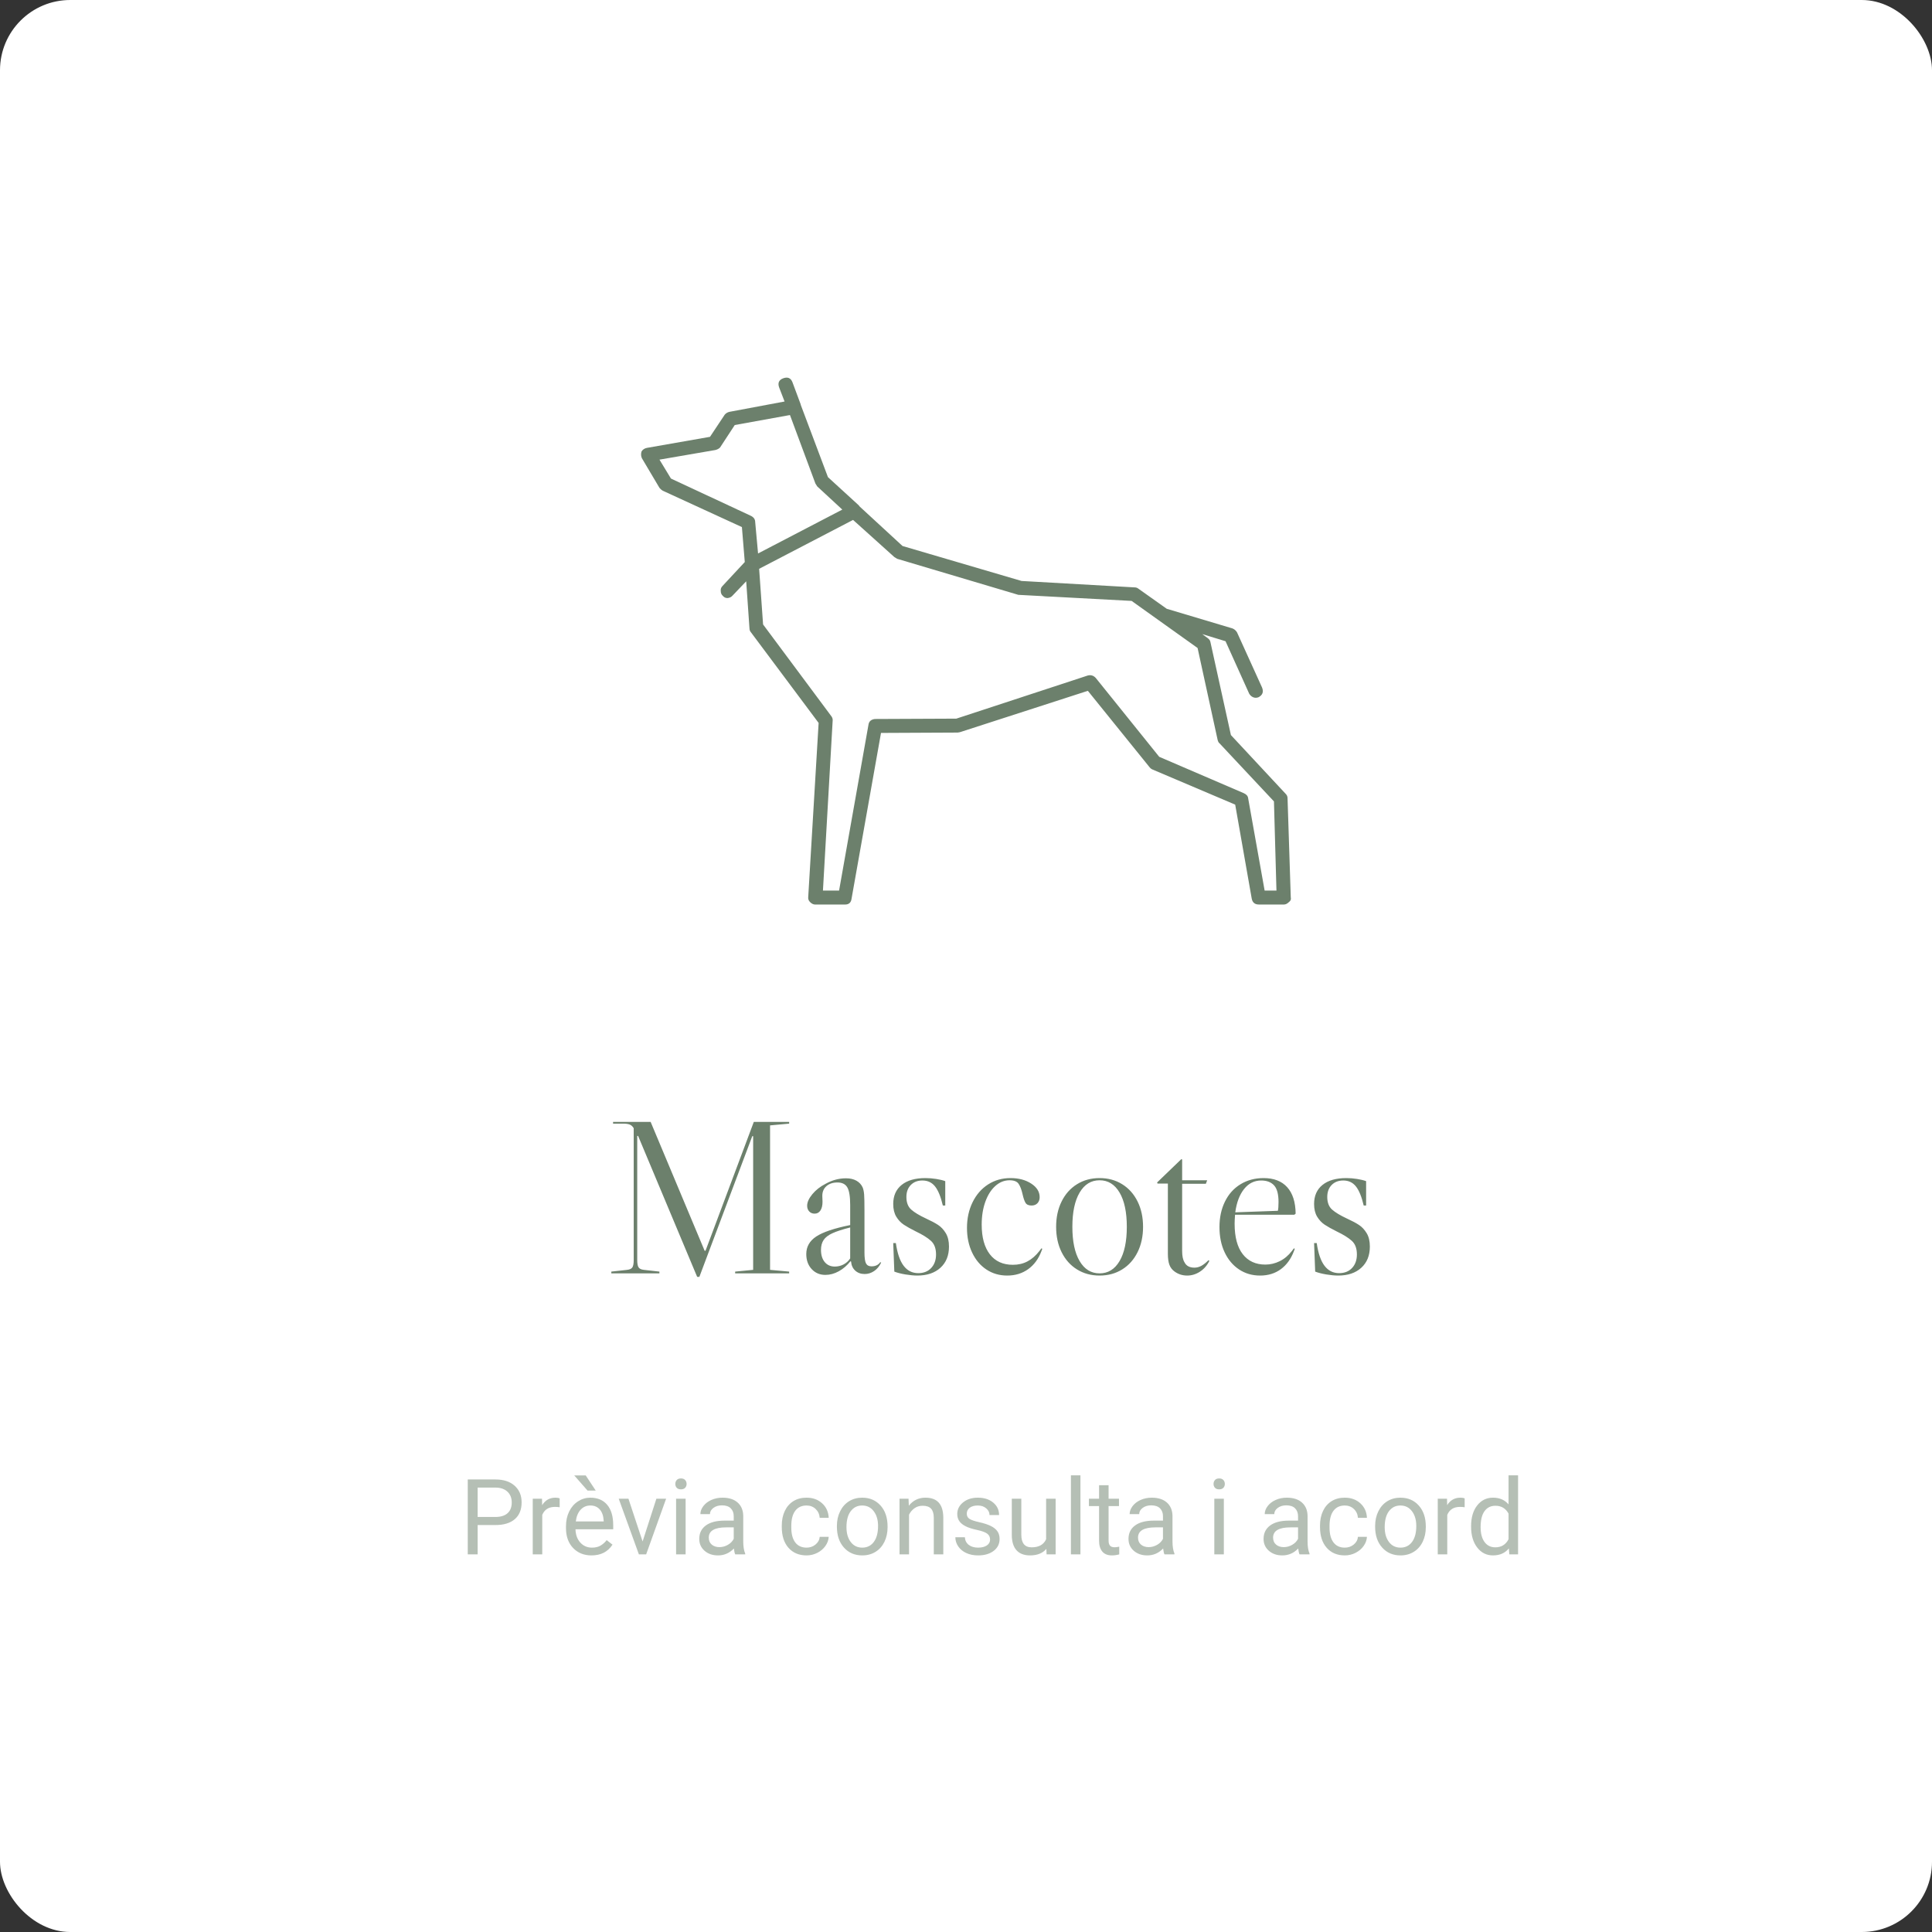 <?xml version="1.0" encoding="UTF-8"?>
<svg width="220px" height="220px" viewBox="0 0 220 220" version="1.1" xmlns="http://www.w3.org/2000/svg" xmlns:xlink="http://www.w3.org/1999/xlink">
    <rect x="0" y="0" width="220" height="220" fill="#333333" stroke="none"/>
    <!-- Generator: Sketch 51.3 (57544) - http://www.bohemiancoding.com/sketch -->
    <title>card_mascotas_ca</title>
    <desc>Created with Sketch.</desc>
    <defs></defs>
    <g id="Slider" stroke="none" stroke-width="1" fill="none" fill-rule="evenodd">
        <g id="CA" transform="translate(-1640, -720)">
            <g id="card_mascotas_ca" transform="translate(1640, 720)">
                <rect id="Rectangle-2" fill="#FFFFFF" x="0" y="0" width="220" height="220" rx="8"></rect>
                <path d="M115.958,67.735 L102.161,63.632 L101.835,63.429 L97.14,59.204 L86.444,64.771 L86.893,71.108 L94.691,81.589 C94.8,81.751 94.841,81.927 94.813,82.117 L93.71,101.413 L95.547,101.413 L98.895,82.523 C98.949,82.143 99.194,81.927 99.629,81.873 L108.897,81.832 L123.879,76.917 C124.233,76.834 124.532,76.93 124.778,77.201 L132.003,86.179 L141.638,90.323 C141.936,90.458 142.1,90.648 142.128,90.891 L144.006,101.413 L145.352,101.413 L145.067,91.257 L138.862,84.636 C138.779,84.582 138.711,84.46 138.657,84.27 L136.371,73.789 L128.86,68.427 L115.958,67.735 Z M140.33,71.555 C140.548,71.637 140.724,71.785 140.859,72.002 L143.717,78.299 C143.908,78.787 143.771,79.153 143.309,79.396 C143.092,79.478 142.887,79.478 142.696,79.396 C142.507,79.314 142.357,79.179 142.247,78.99 L139.553,73.017 L136.9,72.205 L137.512,72.653 C137.702,72.787 137.812,72.95 137.839,73.14 L140.165,83.702 L146.411,90.406 C146.547,90.541 146.615,90.704 146.615,90.893 L146.982,102.187 C147.036,102.404 146.969,102.579 146.778,102.715 C146.588,102.904 146.397,102.999 146.207,102.999 L143.35,102.999 C142.887,102.999 142.615,102.769 142.533,102.309 L140.654,91.624 L131.184,87.602 C131.075,87.549 130.98,87.468 130.898,87.359 L123.876,78.665 L109.302,83.377 L109.057,83.419 L100.321,83.46 L96.973,102.309 C96.919,102.769 96.674,103 96.239,103 L92.809,103 C92.619,103 92.428,102.906 92.238,102.716 C92.075,102.553 92.007,102.363 92.034,102.147 L93.218,82.322 L85.421,71.882 C85.366,71.773 85.338,71.638 85.338,71.475 L84.971,66.194 L83.42,67.819 C83.285,67.982 83.094,68.076 82.849,68.103 C82.631,68.103 82.454,68.022 82.319,67.86 C82.156,67.724 82.073,67.535 82.073,67.291 C82.046,67.074 82.115,66.885 82.277,66.722 L84.809,64 L84.482,60.019 L75.461,55.875 C75.325,55.794 75.203,55.686 75.093,55.55 L73.093,52.179 C72.984,51.936 72.971,51.678 73.052,51.408 C73.188,51.191 73.393,51.055 73.664,51.001 L80.849,49.742 L82.524,47.222 C82.659,47.061 82.836,46.952 83.054,46.898 L89.34,45.72 L88.728,44.136 C88.538,43.621 88.687,43.27 89.177,43.08 C89.695,42.89 90.048,43.039 90.238,43.526 L91.177,46.046 L91.177,46.087 L94.28,54.333 L97.832,57.582 L97.832,57.624 L102.772,62.174 L116.325,66.155 L129.184,66.886 C129.347,66.886 129.483,66.926 129.592,67.007 L132.858,69.323 L140.33,71.555 Z M76.402,54.493 L85.545,58.758 C85.845,58.921 85.995,59.151 85.995,59.45 L86.321,63.024 L95.914,58.028 L93.057,55.387 L92.853,55.062 L89.954,47.262 L83.668,48.399 L81.994,50.958 C81.858,51.094 81.681,51.188 81.463,51.243 L75.095,52.34 L76.402,54.493 Z" id="Shape" fill="#6C806C" fill-rule="nonzero"></path>
                <path d="M87.688,128.15 L87.688,144.6 L89.862,144.8 L89.862,145 L83.713,145 L83.713,144.8 L85.763,144.6 L85.763,129.375 L85.662,129.375 L79.638,145.4 L79.388,145.4 L72.662,129.35 L72.562,129.35 L72.562,143.475 C72.562,143.875 72.612,144.154 72.713,144.312 C72.813,144.471 73.012,144.567 73.312,144.6 L75.088,144.8 L75.088,145 L69.612,145 L69.612,144.8 L71.412,144.6 C71.713,144.567 71.912,144.471 72.013,144.312 C72.113,144.154 72.162,143.875 72.162,143.475 L72.162,128.475 C72.046,128.275 71.9,128.137 71.725,128.062 C71.55,127.987 71.296,127.95 70.963,127.95 L69.812,127.95 L69.812,127.75 L74.088,127.75 L80.237,142.425 L80.338,142.425 L85.838,127.75 L89.862,127.75 L89.862,127.95 L87.688,128.15 Z M93.987,145.175 C93.354,145.175 92.833,144.954 92.425,144.512 C92.017,144.071 91.812,143.5 91.812,142.8 C91.812,141.967 92.192,141.3 92.95,140.8 C93.708,140.3 94.996,139.867 96.812,139.5 L96.812,137.225 C96.812,136.258 96.704,135.588 96.487,135.213 C96.271,134.837 95.896,134.65 95.362,134.65 C94.846,134.65 94.429,134.787 94.112,135.062 C93.796,135.338 93.638,135.708 93.638,136.175 L93.662,136.85 C93.662,137.267 93.583,137.596 93.425,137.838 C93.267,138.079 93.046,138.2 92.763,138.2 C92.512,138.2 92.308,138.117 92.15,137.95 C91.992,137.783 91.912,137.567 91.912,137.3 C91.912,136.9 92.108,136.463 92.5,135.988 C92.892,135.512 93.396,135.117 94.013,134.8 C94.763,134.383 95.537,134.175 96.338,134.175 C96.804,134.175 97.2,134.267 97.525,134.45 C97.85,134.633 98.087,134.892 98.237,135.225 C98.321,135.442 98.375,135.708 98.4,136.025 C98.425,136.342 98.438,136.95 98.438,137.85 L98.438,142.625 C98.438,143.225 98.496,143.637 98.612,143.863 C98.729,144.088 98.937,144.2 99.237,144.2 C99.688,144.2 100.021,144.042 100.237,143.725 L100.338,143.775 C100.137,144.192 99.871,144.512 99.537,144.738 C99.204,144.963 98.846,145.075 98.463,145.075 C98.029,145.075 97.671,144.946 97.388,144.688 C97.104,144.429 96.946,144.083 96.912,143.65 L96.838,143.625 C96.454,144.108 96.013,144.487 95.513,144.762 C95.012,145.038 94.504,145.175 93.987,145.175 Z M95.062,144.225 C95.413,144.225 95.742,144.146 96.05,143.988 C96.358,143.829 96.612,143.6 96.812,143.3 L96.812,139.775 C95.946,139.992 95.275,140.208 94.8,140.425 C94.325,140.642 93.988,140.9 93.787,141.2 C93.587,141.5 93.487,141.875 93.487,142.325 C93.487,142.908 93.629,143.371 93.912,143.713 C94.196,144.054 94.579,144.225 95.062,144.225 Z M105.388,134.15 C105.788,134.15 106.196,134.183 106.612,134.25 C107.029,134.317 107.371,134.4 107.638,134.5 L107.638,137.275 L107.362,137.275 C107.129,136.275 106.833,135.55 106.475,135.1 C106.117,134.65 105.638,134.425 105.037,134.425 C104.487,134.425 104.046,134.596 103.713,134.938 C103.379,135.279 103.213,135.733 103.213,136.3 C103.213,136.933 103.396,137.412 103.763,137.738 C104.129,138.063 104.687,138.4 105.438,138.75 C106.021,139.017 106.483,139.262 106.825,139.488 C107.167,139.713 107.458,140.025 107.7,140.425 C107.942,140.825 108.062,141.333 108.062,141.95 C108.062,142.967 107.738,143.771 107.088,144.363 C106.437,144.954 105.563,145.25 104.463,145.25 C104.062,145.25 103.613,145.208 103.112,145.125 C102.612,145.042 102.188,144.933 101.838,144.8 L101.713,141.55 L102.013,141.55 C102.179,142.717 102.475,143.579 102.9,144.137 C103.325,144.696 103.879,144.975 104.562,144.975 C105.179,144.975 105.671,144.779 106.037,144.387 C106.404,143.996 106.588,143.483 106.588,142.85 C106.588,142.167 106.396,141.65 106.013,141.3 C105.629,140.95 105.054,140.592 104.287,140.225 C103.721,139.942 103.267,139.688 102.925,139.463 C102.583,139.237 102.296,138.933 102.062,138.55 C101.829,138.167 101.713,137.683 101.713,137.1 C101.713,136.167 102.033,135.442 102.675,134.925 C103.317,134.408 104.221,134.15 105.388,134.15 Z M115.062,134.15 C115.996,134.15 116.783,134.358 117.425,134.775 C118.067,135.192 118.388,135.708 118.388,136.325 C118.388,136.608 118.304,136.837 118.138,137.012 C117.971,137.188 117.746,137.275 117.463,137.275 C117.129,137.275 116.9,137.171 116.775,136.963 C116.65,136.754 116.538,136.425 116.438,135.975 C116.321,135.458 116.171,135.067 115.987,134.8 C115.804,134.533 115.463,134.4 114.963,134.4 C114.362,134.4 113.821,134.617 113.338,135.05 C112.854,135.483 112.475,136.083 112.2,136.85 C111.925,137.617 111.787,138.483 111.787,139.45 C111.787,140.9 112.096,142.025 112.713,142.825 C113.329,143.625 114.204,144.025 115.338,144.025 C115.954,144.025 116.508,143.896 117,143.637 C117.492,143.379 117.946,142.983 118.362,142.45 L118.588,142.15 L118.688,142.2 L118.588,142.475 C118.254,143.358 117.75,144.042 117.075,144.525 C116.4,145.008 115.604,145.25 114.688,145.25 C113.804,145.25 113.017,145.021 112.325,144.562 C111.633,144.104 111.092,143.463 110.7,142.637 C110.308,141.812 110.112,140.875 110.112,139.825 C110.112,138.742 110.325,137.767 110.75,136.9 C111.175,136.033 111.762,135.358 112.513,134.875 C113.263,134.392 114.112,134.15 115.062,134.15 Z M125.213,134.15 C126.179,134.15 127.037,134.383 127.787,134.85 C128.538,135.317 129.121,135.971 129.537,136.812 C129.954,137.654 130.162,138.617 130.162,139.7 C130.162,140.783 129.954,141.746 129.537,142.588 C129.121,143.429 128.538,144.083 127.787,144.55 C127.037,145.017 126.179,145.25 125.213,145.25 C124.246,145.25 123.388,145.017 122.638,144.55 C121.887,144.083 121.304,143.429 120.888,142.588 C120.471,141.746 120.263,140.783 120.263,139.7 C120.263,138.617 120.471,137.654 120.888,136.812 C121.304,135.971 121.887,135.317 122.638,134.85 C123.388,134.383 124.246,134.15 125.213,134.15 Z M122.112,139.7 C122.112,141.367 122.387,142.667 122.938,143.6 C123.488,144.533 124.246,145 125.213,145 C126.179,145 126.937,144.533 127.487,143.6 C128.038,142.667 128.312,141.367 128.312,139.7 C128.312,138.033 128.038,136.733 127.487,135.8 C126.937,134.867 126.179,134.4 125.213,134.4 C124.246,134.4 123.488,134.867 122.938,135.8 C122.387,136.733 122.112,138.033 122.112,139.7 Z M131.762,134.65 L134.512,132 L134.613,132.025 L134.613,134.4 L137.463,134.4 L137.312,134.8 L134.613,134.8 L134.613,142.45 C134.613,143.033 134.704,143.467 134.887,143.75 C135.088,144.15 135.462,144.35 136.012,144.35 C136.279,144.35 136.537,144.283 136.787,144.15 C137.038,144.017 137.312,143.8 137.613,143.5 L137.713,143.575 C137.462,144.092 137.108,144.5 136.65,144.8 C136.192,145.1 135.704,145.25 135.188,145.25 C134.654,145.25 134.179,145.1 133.762,144.8 C133.479,144.6 133.279,144.342 133.162,144.025 C133.046,143.708 132.988,143.292 132.988,142.775 L132.988,134.775 L131.812,134.775 L131.762,134.65 Z M147.338,142.15 L147.438,142.2 L147.338,142.475 C147.004,143.358 146.508,144.042 145.85,144.525 C145.192,145.008 144.404,145.25 143.488,145.25 C142.587,145.25 141.788,145.017 141.088,144.55 C140.387,144.083 139.842,143.433 139.45,142.6 C139.058,141.767 138.863,140.808 138.863,139.725 C138.863,138.642 139.071,137.675 139.488,136.825 C139.904,135.975 140.496,135.317 141.262,134.85 C142.029,134.383 142.904,134.15 143.887,134.15 C145.054,134.15 145.95,134.496 146.575,135.188 C147.2,135.879 147.521,136.883 147.537,138.2 L147.387,138.325 L140.637,138.325 C140.604,138.758 140.588,139.1 140.588,139.35 C140.588,140.867 140.896,142.021 141.512,142.812 C142.129,143.604 142.987,144 144.088,144 C144.654,144 145.2,143.871 145.725,143.613 C146.25,143.354 146.712,142.967 147.113,142.45 L147.338,142.15 Z M143.613,134.425 C142.829,134.425 142.179,134.75 141.662,135.4 C141.146,136.05 140.813,136.933 140.662,138.05 L145.512,137.875 C145.562,137.675 145.588,137.342 145.588,136.875 C145.588,135.975 145.417,135.342 145.075,134.975 C144.733,134.608 144.246,134.425 143.613,134.425 Z M153.312,134.15 C153.713,134.15 154.121,134.183 154.537,134.25 C154.954,134.317 155.296,134.4 155.562,134.5 L155.562,137.275 L155.287,137.275 C155.054,136.275 154.758,135.55 154.4,135.1 C154.042,134.65 153.563,134.425 152.963,134.425 C152.412,134.425 151.971,134.596 151.637,134.938 C151.304,135.279 151.137,135.733 151.137,136.3 C151.137,136.933 151.321,137.412 151.688,137.738 C152.054,138.063 152.612,138.4 153.363,138.75 C153.946,139.017 154.408,139.262 154.75,139.488 C155.092,139.713 155.383,140.025 155.625,140.425 C155.867,140.825 155.988,141.333 155.988,141.95 C155.988,142.967 155.663,143.771 155.012,144.363 C154.362,144.954 153.488,145.25 152.387,145.25 C151.987,145.25 151.538,145.208 151.037,145.125 C150.537,145.042 150.113,144.933 149.762,144.8 L149.637,141.55 L149.938,141.55 C150.104,142.717 150.4,143.579 150.825,144.137 C151.25,144.696 151.804,144.975 152.488,144.975 C153.104,144.975 153.596,144.779 153.963,144.387 C154.329,143.996 154.512,143.483 154.512,142.85 C154.512,142.167 154.321,141.65 153.938,141.3 C153.554,140.95 152.979,140.592 152.213,140.225 C151.646,139.942 151.192,139.688 150.85,139.463 C150.508,139.237 150.221,138.933 149.988,138.55 C149.754,138.167 149.637,137.683 149.637,137.1 C149.637,136.167 149.958,135.442 150.6,134.925 C151.242,134.408 152.146,134.15 153.312,134.15 Z" id="Mascotes" fill="#6C806C"></path>
                <path d="M54.389,173.66 L54.389,177 L53.264,177 L53.264,168.469 L56.41,168.469 C57.344,168.469 58.075,168.707 58.604,169.184 C59.134,169.66 59.398,170.291 59.398,171.076 C59.398,171.904 59.14,172.542 58.622,172.989 C58.104,173.437 57.363,173.66 56.398,173.66 L54.389,173.66 Z M54.389,172.74 L56.41,172.74 C57.012,172.74 57.473,172.599 57.793,172.315 C58.113,172.032 58.273,171.623 58.273,171.088 C58.273,170.58 58.113,170.174 57.793,169.869 C57.473,169.564 57.033,169.406 56.475,169.395 L54.389,169.395 L54.389,172.74 Z M63.729,171.633 C63.564,171.605 63.387,171.592 63.195,171.592 C62.484,171.592 62.002,171.895 61.748,172.5 L61.748,177 L60.664,177 L60.664,170.66 L61.719,170.66 L61.736,171.393 C62.092,170.826 62.596,170.543 63.248,170.543 C63.459,170.543 63.619,170.57 63.729,170.625 L63.729,171.633 Z M67.355,177.117 C66.496,177.117 65.797,176.835 65.258,176.271 C64.719,175.706 64.449,174.951 64.449,174.006 L64.449,173.807 C64.449,173.178 64.569,172.616 64.81,172.122 C65.05,171.628 65.386,171.241 65.817,170.962 C66.249,170.683 66.717,170.543 67.221,170.543 C68.045,170.543 68.686,170.814 69.143,171.357 C69.6,171.9 69.828,172.678 69.828,173.689 L69.828,174.141 L65.533,174.141 C65.549,174.766 65.731,175.271 66.081,175.655 C66.431,176.04 66.875,176.232 67.414,176.232 C67.797,176.232 68.121,176.154 68.387,175.998 C68.652,175.842 68.885,175.635 69.084,175.377 L69.746,175.893 C69.215,176.709 68.418,177.117 67.355,177.117 Z M67.221,171.434 C66.783,171.434 66.416,171.593 66.119,171.911 C65.822,172.229 65.639,172.676 65.568,173.25 L68.744,173.25 L68.744,173.168 C68.713,172.617 68.564,172.19 68.299,171.888 C68.033,171.585 67.674,171.434 67.221,171.434 Z M67.836,169.734 L66.904,169.734 L65.393,168.012 L66.699,168.012 L67.836,169.734 Z M73.174,175.529 L74.744,170.66 L75.852,170.66 L73.578,177 L72.752,177 L70.455,170.66 L71.562,170.66 L73.174,175.529 Z M78.072,177 L76.988,177 L76.988,170.66 L78.072,170.66 L78.072,177 Z M76.9,168.979 C76.9,168.803 76.954,168.654 77.062,168.533 C77.169,168.412 77.328,168.352 77.539,168.352 C77.75,168.352 77.91,168.412 78.02,168.533 C78.129,168.654 78.184,168.803 78.184,168.979 C78.184,169.154 78.129,169.301 78.02,169.418 C77.91,169.535 77.75,169.594 77.539,169.594 C77.328,169.594 77.169,169.535 77.062,169.418 C76.954,169.301 76.9,169.154 76.9,168.979 Z M83.721,177 C83.658,176.875 83.607,176.652 83.568,176.332 C83.064,176.855 82.463,177.117 81.764,177.117 C81.139,177.117 80.626,176.94 80.226,176.587 C79.825,176.233 79.625,175.785 79.625,175.242 C79.625,174.582 79.876,174.069 80.378,173.704 C80.88,173.339 81.586,173.156 82.496,173.156 L83.551,173.156 L83.551,172.658 C83.551,172.279 83.438,171.978 83.211,171.753 C82.984,171.528 82.65,171.416 82.209,171.416 C81.822,171.416 81.498,171.514 81.236,171.709 C80.975,171.904 80.844,172.141 80.844,172.418 L79.754,172.418 C79.754,172.102 79.866,171.796 80.091,171.501 C80.315,171.206 80.62,170.973 81.005,170.801 C81.39,170.629 81.812,170.543 82.273,170.543 C83.004,170.543 83.576,170.726 83.99,171.091 C84.404,171.456 84.619,171.959 84.635,172.6 L84.635,175.518 C84.635,176.1 84.709,176.562 84.857,176.906 L84.857,177 L83.721,177 Z M81.922,176.174 C82.262,176.174 82.584,176.086 82.889,175.91 C83.193,175.734 83.414,175.506 83.551,175.225 L83.551,173.924 L82.701,173.924 C81.373,173.924 80.709,174.312 80.709,175.09 C80.709,175.43 80.822,175.695 81.049,175.887 C81.275,176.078 81.566,176.174 81.922,176.174 Z M91.848,176.232 C92.234,176.232 92.572,176.115 92.861,175.881 C93.15,175.646 93.311,175.354 93.342,175.002 L94.367,175.002 C94.348,175.365 94.223,175.711 93.992,176.039 C93.762,176.367 93.454,176.629 93.069,176.824 C92.685,177.02 92.277,177.117 91.848,177.117 C90.984,177.117 90.298,176.829 89.788,176.253 C89.278,175.677 89.023,174.889 89.023,173.889 L89.023,173.707 C89.023,173.09 89.137,172.541 89.363,172.061 C89.59,171.58 89.915,171.207 90.339,170.941 C90.763,170.676 91.264,170.543 91.842,170.543 C92.553,170.543 93.144,170.756 93.614,171.182 C94.085,171.607 94.336,172.16 94.367,172.84 L93.342,172.84 C93.311,172.43 93.155,172.093 92.876,171.829 C92.597,171.565 92.252,171.434 91.842,171.434 C91.291,171.434 90.864,171.632 90.562,172.028 C90.259,172.425 90.107,172.998 90.107,173.748 L90.107,173.953 C90.107,174.684 90.258,175.246 90.559,175.641 C90.859,176.035 91.289,176.232 91.848,176.232 Z M95.299,173.771 C95.299,173.15 95.421,172.592 95.665,172.096 C95.909,171.6 96.249,171.217 96.685,170.947 C97.12,170.678 97.617,170.543 98.176,170.543 C99.039,170.543 99.737,170.842 100.271,171.439 C100.804,172.037 101.07,172.832 101.07,173.824 L101.07,173.9 C101.07,174.518 100.952,175.071 100.716,175.562 C100.479,176.052 100.142,176.434 99.702,176.707 C99.263,176.98 98.758,177.117 98.188,177.117 C97.328,177.117 96.632,176.818 96.099,176.221 C95.565,175.623 95.299,174.832 95.299,173.848 L95.299,173.771 Z M96.389,173.9 C96.389,174.604 96.552,175.168 96.878,175.594 C97.204,176.02 97.641,176.232 98.188,176.232 C98.738,176.232 99.176,176.017 99.5,175.585 C99.824,175.153 99.986,174.549 99.986,173.771 C99.986,173.076 99.821,172.513 99.491,172.081 C99.161,171.649 98.723,171.434 98.176,171.434 C97.641,171.434 97.209,171.646 96.881,172.072 C96.553,172.498 96.389,173.107 96.389,173.9 Z M103.455,170.66 L103.49,171.457 C103.975,170.848 104.607,170.543 105.389,170.543 C106.729,170.543 107.404,171.299 107.416,172.811 L107.416,177 L106.332,177 L106.332,172.805 C106.328,172.348 106.224,172.01 106.019,171.791 C105.813,171.572 105.494,171.463 105.061,171.463 C104.709,171.463 104.4,171.557 104.135,171.744 C103.869,171.932 103.662,172.178 103.514,172.482 L103.514,177 L102.43,177 L102.43,170.66 L103.455,170.66 Z M112.742,175.318 C112.742,175.025 112.632,174.798 112.411,174.636 C112.19,174.474 111.806,174.334 111.257,174.217 C110.708,174.1 110.272,173.959 109.95,173.795 C109.628,173.631 109.39,173.436 109.235,173.209 C109.081,172.982 109.004,172.713 109.004,172.4 C109.004,171.881 109.224,171.441 109.663,171.082 C110.103,170.723 110.664,170.543 111.348,170.543 C112.066,170.543 112.649,170.729 113.097,171.1 C113.544,171.471 113.768,171.945 113.768,172.523 L112.678,172.523 C112.678,172.227 112.552,171.971 112.3,171.756 C112.048,171.541 111.73,171.434 111.348,171.434 C110.953,171.434 110.645,171.52 110.422,171.691 C110.199,171.863 110.088,172.088 110.088,172.365 C110.088,172.627 110.191,172.824 110.398,172.957 C110.605,173.09 110.979,173.217 111.521,173.338 C112.062,173.459 112.5,173.604 112.836,173.771 C113.172,173.939 113.421,174.142 113.583,174.378 C113.745,174.614 113.826,174.902 113.826,175.242 C113.826,175.809 113.6,176.263 113.146,176.604 C112.693,176.946 112.105,177.117 111.383,177.117 C110.875,177.117 110.426,177.027 110.035,176.848 C109.645,176.668 109.339,176.417 109.118,176.095 C108.897,175.772 108.787,175.424 108.787,175.049 L109.871,175.049 C109.891,175.412 110.036,175.7 110.308,175.913 C110.579,176.126 110.937,176.232 111.383,176.232 C111.793,176.232 112.122,176.149 112.37,175.983 C112.618,175.817 112.742,175.596 112.742,175.318 Z M119.152,176.373 C118.73,176.869 118.111,177.117 117.295,177.117 C116.619,177.117 116.104,176.921 115.751,176.528 C115.397,176.136 115.219,175.555 115.215,174.785 L115.215,170.66 L116.299,170.66 L116.299,174.756 C116.299,175.717 116.689,176.197 117.471,176.197 C118.299,176.197 118.85,175.889 119.123,175.271 L119.123,170.66 L120.207,170.66 L120.207,177 L119.176,177 L119.152,176.373 Z M123.031,177 L121.947,177 L121.947,168 L123.031,168 L123.031,177 Z M126.236,169.125 L126.236,170.66 L127.42,170.66 L127.42,171.498 L126.236,171.498 L126.236,175.43 C126.236,175.684 126.289,175.874 126.395,176.001 C126.5,176.128 126.68,176.191 126.934,176.191 C127.059,176.191 127.23,176.168 127.449,176.121 L127.449,177 C127.164,177.078 126.887,177.117 126.617,177.117 C126.133,177.117 125.768,176.971 125.521,176.678 C125.275,176.385 125.152,175.969 125.152,175.43 L125.152,171.498 L123.998,171.498 L123.998,170.66 L125.152,170.66 L125.152,169.125 L126.236,169.125 Z M132.6,177 C132.537,176.875 132.486,176.652 132.447,176.332 C131.943,176.855 131.342,177.117 130.643,177.117 C130.018,177.117 129.505,176.94 129.104,176.587 C128.704,176.233 128.504,175.785 128.504,175.242 C128.504,174.582 128.755,174.069 129.257,173.704 C129.759,173.339 130.465,173.156 131.375,173.156 L132.43,173.156 L132.43,172.658 C132.43,172.279 132.316,171.978 132.09,171.753 C131.863,171.528 131.529,171.416 131.088,171.416 C130.701,171.416 130.377,171.514 130.115,171.709 C129.854,171.904 129.723,172.141 129.723,172.418 L128.633,172.418 C128.633,172.102 128.745,171.796 128.97,171.501 C129.194,171.206 129.499,170.973 129.884,170.801 C130.269,170.629 130.691,170.543 131.152,170.543 C131.883,170.543 132.455,170.726 132.869,171.091 C133.283,171.456 133.498,171.959 133.514,172.6 L133.514,175.518 C133.514,176.1 133.588,176.562 133.736,176.906 L133.736,177 L132.6,177 Z M130.801,176.174 C131.141,176.174 131.463,176.086 131.768,175.91 C132.072,175.734 132.293,175.506 132.43,175.225 L132.43,173.924 L131.58,173.924 C130.252,173.924 129.588,174.312 129.588,175.09 C129.588,175.43 129.701,175.695 129.928,175.887 C130.154,176.078 130.445,176.174 130.801,176.174 Z M139.361,177 L138.277,177 L138.277,170.66 L139.361,170.66 L139.361,177 Z M138.189,168.979 C138.189,168.803 138.243,168.654 138.351,168.533 C138.458,168.412 138.617,168.352 138.828,168.352 C139.039,168.352 139.199,168.412 139.309,168.533 C139.418,168.654 139.473,168.803 139.473,168.979 C139.473,169.154 139.418,169.301 139.309,169.418 C139.199,169.535 139.039,169.594 138.828,169.594 C138.617,169.594 138.458,169.535 138.351,169.418 C138.243,169.301 138.189,169.154 138.189,168.979 Z M147.98,177 C147.918,176.875 147.867,176.652 147.828,176.332 C147.324,176.855 146.723,177.117 146.023,177.117 C145.398,177.117 144.886,176.94 144.485,176.587 C144.085,176.233 143.885,175.785 143.885,175.242 C143.885,174.582 144.136,174.069 144.638,173.704 C145.14,173.339 145.846,173.156 146.756,173.156 L147.811,173.156 L147.811,172.658 C147.811,172.279 147.697,171.978 147.471,171.753 C147.244,171.528 146.91,171.416 146.469,171.416 C146.082,171.416 145.758,171.514 145.496,171.709 C145.234,171.904 145.104,172.141 145.104,172.418 L144.014,172.418 C144.014,172.102 144.126,171.796 144.351,171.501 C144.575,171.206 144.88,170.973 145.265,170.801 C145.649,170.629 146.072,170.543 146.533,170.543 C147.264,170.543 147.836,170.726 148.25,171.091 C148.664,171.456 148.879,171.959 148.895,172.6 L148.895,175.518 C148.895,176.1 148.969,176.562 149.117,176.906 L149.117,177 L147.98,177 Z M146.182,176.174 C146.521,176.174 146.844,176.086 147.148,175.91 C147.453,175.734 147.674,175.506 147.811,175.225 L147.811,173.924 L146.961,173.924 C145.633,173.924 144.969,174.312 144.969,175.09 C144.969,175.43 145.082,175.695 145.309,175.887 C145.535,176.078 145.826,176.174 146.182,176.174 Z M153.137,176.232 C153.523,176.232 153.861,176.115 154.15,175.881 C154.439,175.646 154.6,175.354 154.631,175.002 L155.656,175.002 C155.637,175.365 155.512,175.711 155.281,176.039 C155.051,176.367 154.743,176.629 154.358,176.824 C153.974,177.02 153.566,177.117 153.137,177.117 C152.273,177.117 151.587,176.829 151.077,176.253 C150.567,175.677 150.312,174.889 150.312,173.889 L150.312,173.707 C150.312,173.09 150.426,172.541 150.652,172.061 C150.879,171.58 151.204,171.207 151.628,170.941 C152.052,170.676 152.553,170.543 153.131,170.543 C153.842,170.543 154.433,170.756 154.903,171.182 C155.374,171.607 155.625,172.16 155.656,172.84 L154.631,172.84 C154.6,172.43 154.444,172.093 154.165,171.829 C153.886,171.565 153.541,171.434 153.131,171.434 C152.58,171.434 152.153,171.632 151.851,172.028 C151.548,172.425 151.396,172.998 151.396,173.748 L151.396,173.953 C151.396,174.684 151.547,175.246 151.848,175.641 C152.148,176.035 152.578,176.232 153.137,176.232 Z M156.588,173.771 C156.588,173.15 156.71,172.592 156.954,172.096 C157.198,171.6 157.538,171.217 157.974,170.947 C158.409,170.678 158.906,170.543 159.465,170.543 C160.328,170.543 161.026,170.842 161.56,171.439 C162.093,172.037 162.359,172.832 162.359,173.824 L162.359,173.9 C162.359,174.518 162.241,175.071 162.005,175.562 C161.769,176.052 161.431,176.434 160.991,176.707 C160.552,176.98 160.047,177.117 159.477,177.117 C158.617,177.117 157.921,176.818 157.388,176.221 C156.854,175.623 156.588,174.832 156.588,173.848 L156.588,173.771 Z M157.678,173.9 C157.678,174.604 157.841,175.168 158.167,175.594 C158.493,176.02 158.93,176.232 159.477,176.232 C160.027,176.232 160.465,176.017 160.789,175.585 C161.113,175.153 161.275,174.549 161.275,173.771 C161.275,173.076 161.11,172.513 160.78,172.081 C160.45,171.649 160.012,171.434 159.465,171.434 C158.93,171.434 158.498,171.646 158.17,172.072 C157.842,172.498 157.678,173.107 157.678,173.9 Z M166.783,171.633 C166.619,171.605 166.441,171.592 166.25,171.592 C165.539,171.592 165.057,171.895 164.803,172.5 L164.803,177 L163.719,177 L163.719,170.66 L164.773,170.66 L164.791,171.393 C165.146,170.826 165.65,170.543 166.303,170.543 C166.514,170.543 166.674,170.57 166.783,170.625 L166.783,171.633 Z M167.516,173.777 C167.516,172.805 167.746,172.022 168.207,171.431 C168.668,170.839 169.271,170.543 170.018,170.543 C170.76,170.543 171.348,170.797 171.781,171.305 L171.781,168 L172.865,168 L172.865,177 L171.869,177 L171.816,176.32 C171.383,176.852 170.779,177.117 170.006,177.117 C169.271,177.117 168.673,176.816 168.21,176.215 C167.747,175.613 167.516,174.828 167.516,173.859 L167.516,173.777 Z M168.6,173.9 C168.6,174.619 168.748,175.182 169.045,175.588 C169.342,175.994 169.752,176.197 170.275,176.197 C170.963,176.197 171.465,175.889 171.781,175.271 L171.781,172.359 C171.457,171.762 170.959,171.463 170.287,171.463 C169.756,171.463 169.342,171.668 169.045,172.078 C168.748,172.488 168.6,173.096 168.6,173.9 Z" id="Prèvia-consulta-i-ac" fill="#6C806C" opacity="0.5"></path>
            </g>
        </g>
    </g>
</svg>